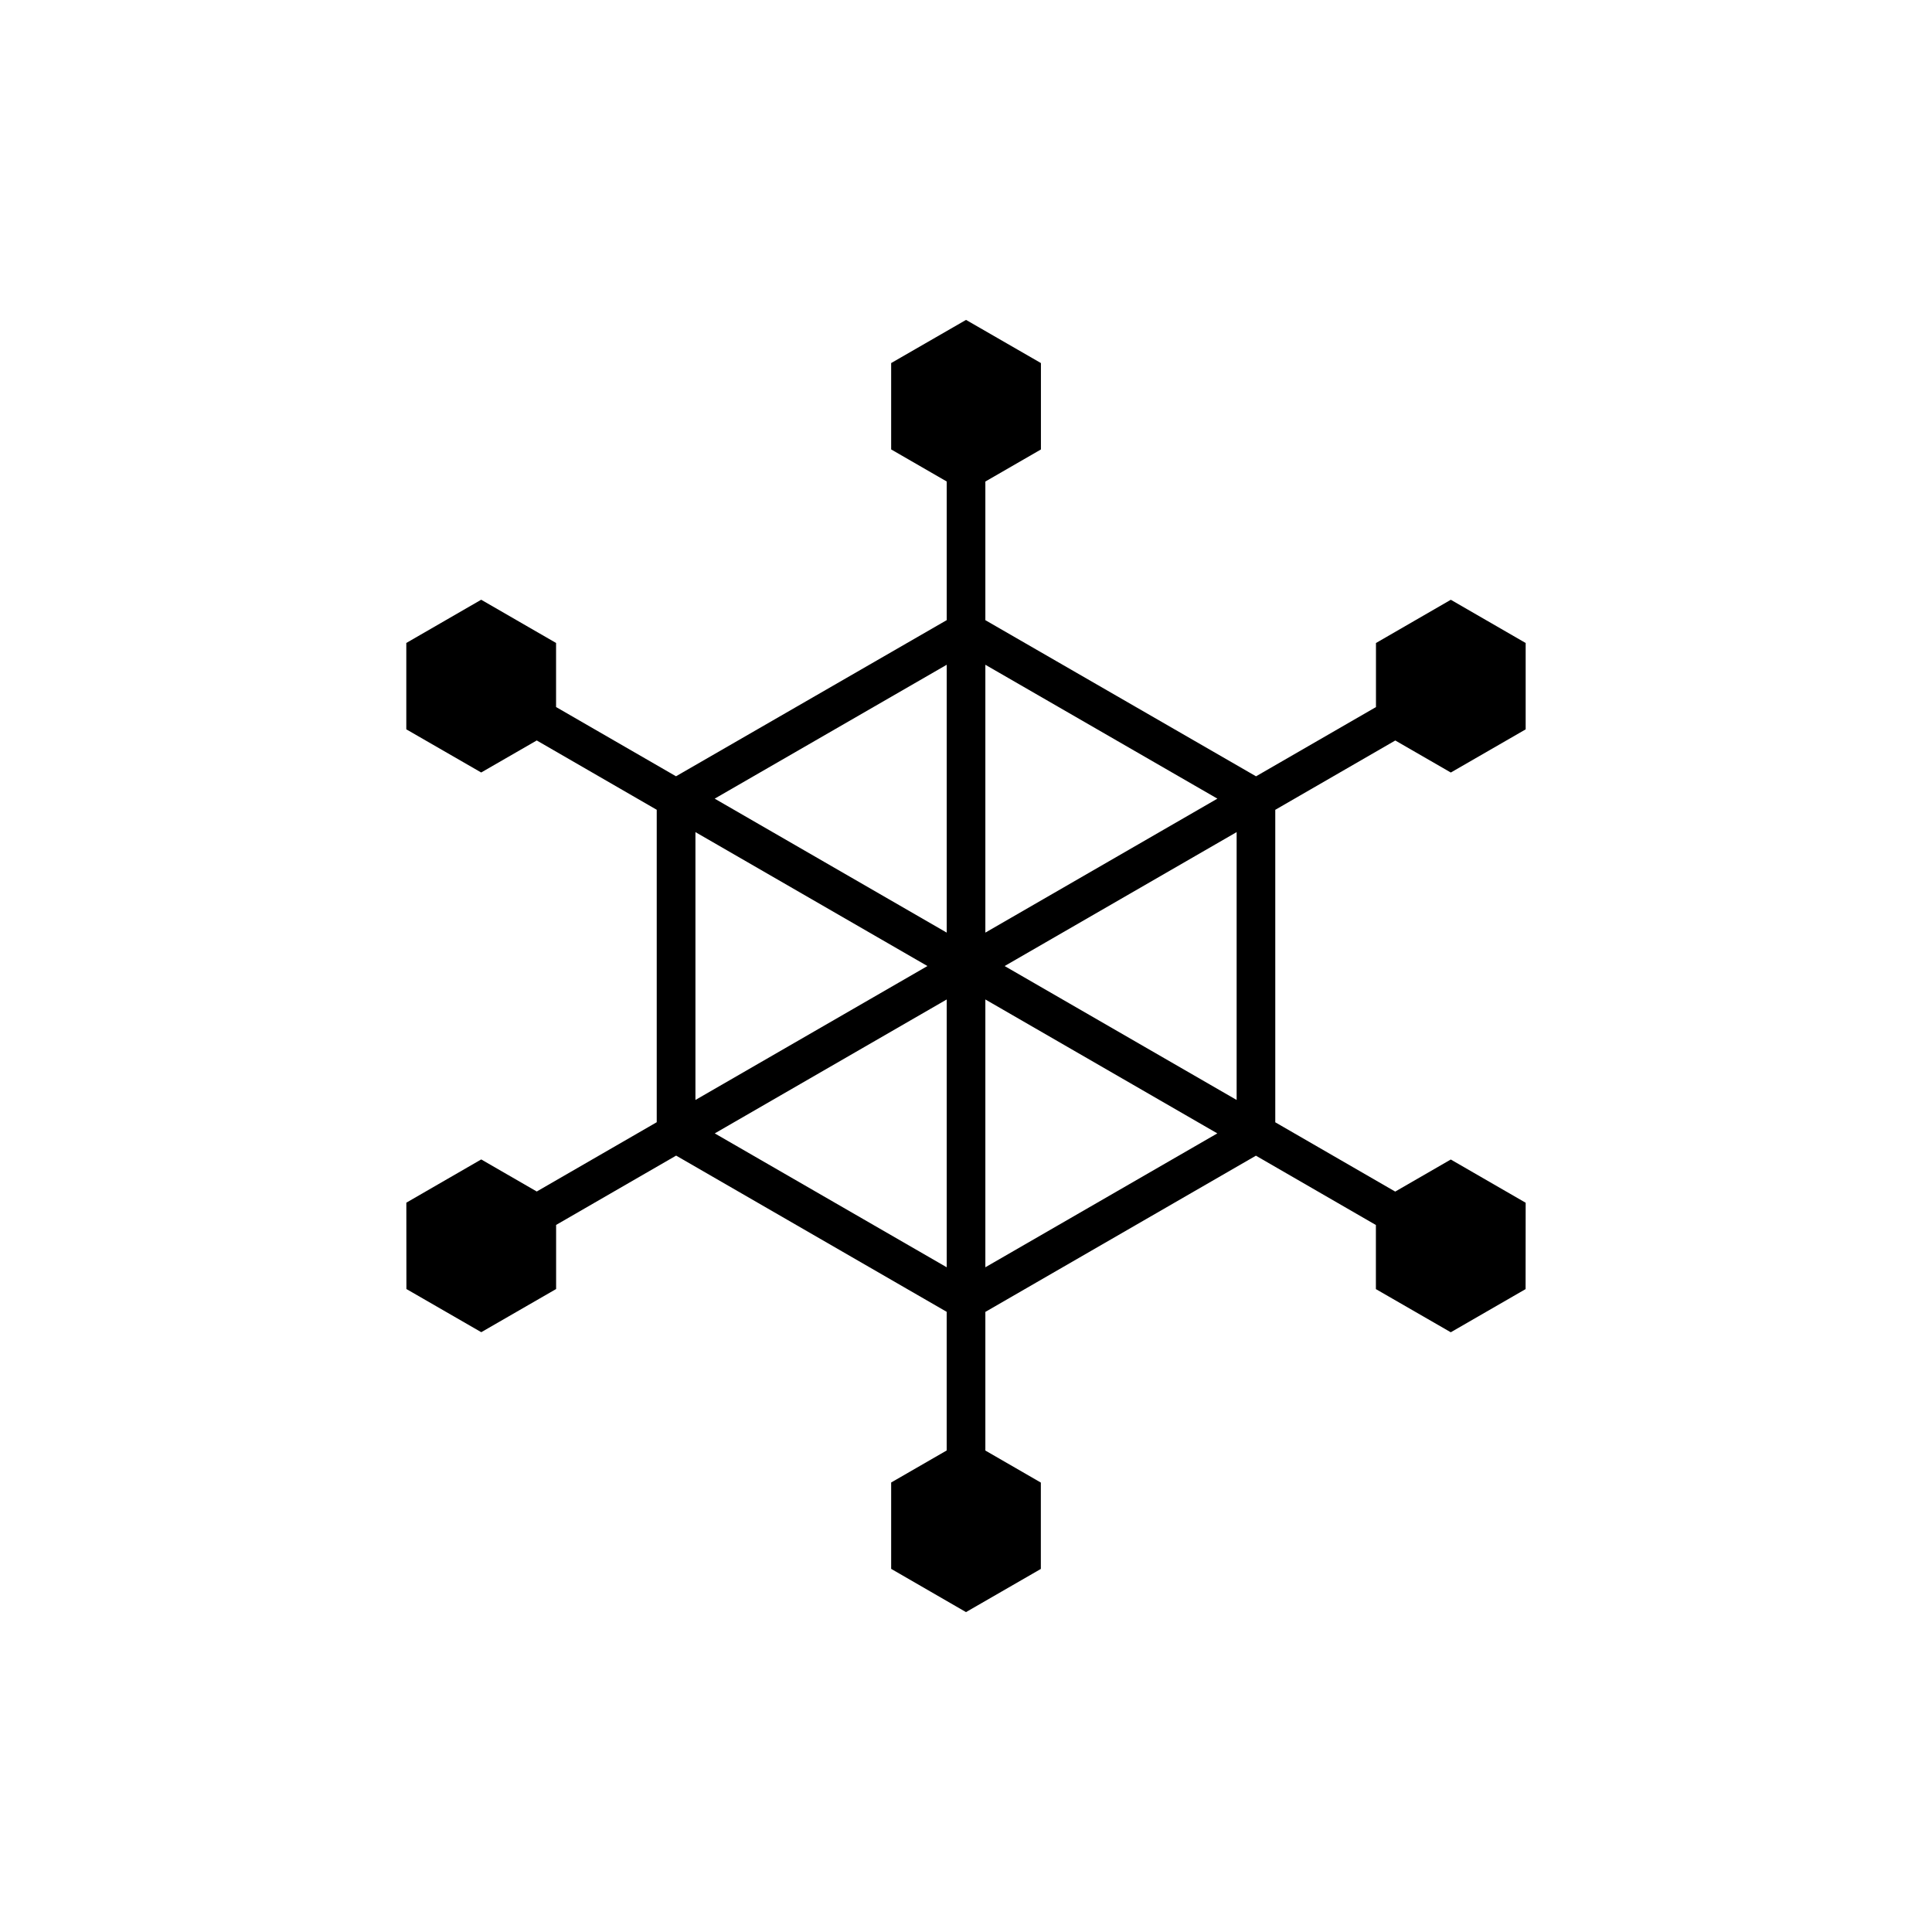 <?xml version="1.0" encoding="utf-8"?>
<!-- Generator: Adobe Illustrator 16.0.4, SVG Export Plug-In . SVG Version: 6.00 Build 0)  -->
<!DOCTYPE svg PUBLIC "-//W3C//DTD SVG 1.1//EN" "http://www.w3.org/Graphics/SVG/1.1/DTD/svg11.dtd">
<svg version="1.1" id="Layer_1" xmlns="http://www.w3.org/2000/svg" xmlns:xlink="http://www.w3.org/1999/xlink" x="0px" y="0px"
	 width="50px" height="50px" viewBox="0 0 50 50" enable-background="new 0 0 50 50" xml:space="preserve">
<path d="M33.004,20.958l3.106-1.794l1.437,0.829l1.937-1.117v-2.235l-1.937-1.119l-1.937,1.119v1.658l-3.104,1.792l-7.005-4.041
	v-3.588l1.438-0.83V9.396l-1.938-1.117l-1.938,1.117v2.235l1.438,0.83v3.588l-7.006,4.041l-3.104-1.792v-1.658l-1.938-1.119
	l-1.938,1.119v2.235l1.938,1.117l1.438-0.829l3.105,1.794v8.086l-3.105,1.793l-1.437-0.83l-1.938,1.119l0.002,2.235l1.937,1.117
	l1.937-1.117v-1.659l3.106-1.794l7.002,4.043v3.588l-1.437,0.829v2.235L25,41.721l1.937-1.117v-2.235l-1.436-0.829v-3.588
	l7.002-4.043l3.105,1.794v1.659l1.938,1.117l1.936-1.117l0.002-2.235l-1.938-1.119l-1.438,0.83l-3.104-1.793V20.958z M32.004,28.467
	L26,25.001l6.004-3.466V28.467z M31.506,20.669l-6.005,3.467v-6.932L31.506,20.669z M24.501,17.204v6.932l-6.005-3.467
	L24.501,17.204z M17.998,21.535l6.004,3.466l-6.004,3.466V21.535z M18.498,29.332l6.003-3.466v6.931L18.498,29.332z M25.501,32.797
	v-6.931l6.003,3.466L25.501,32.797z"/>
</svg>
